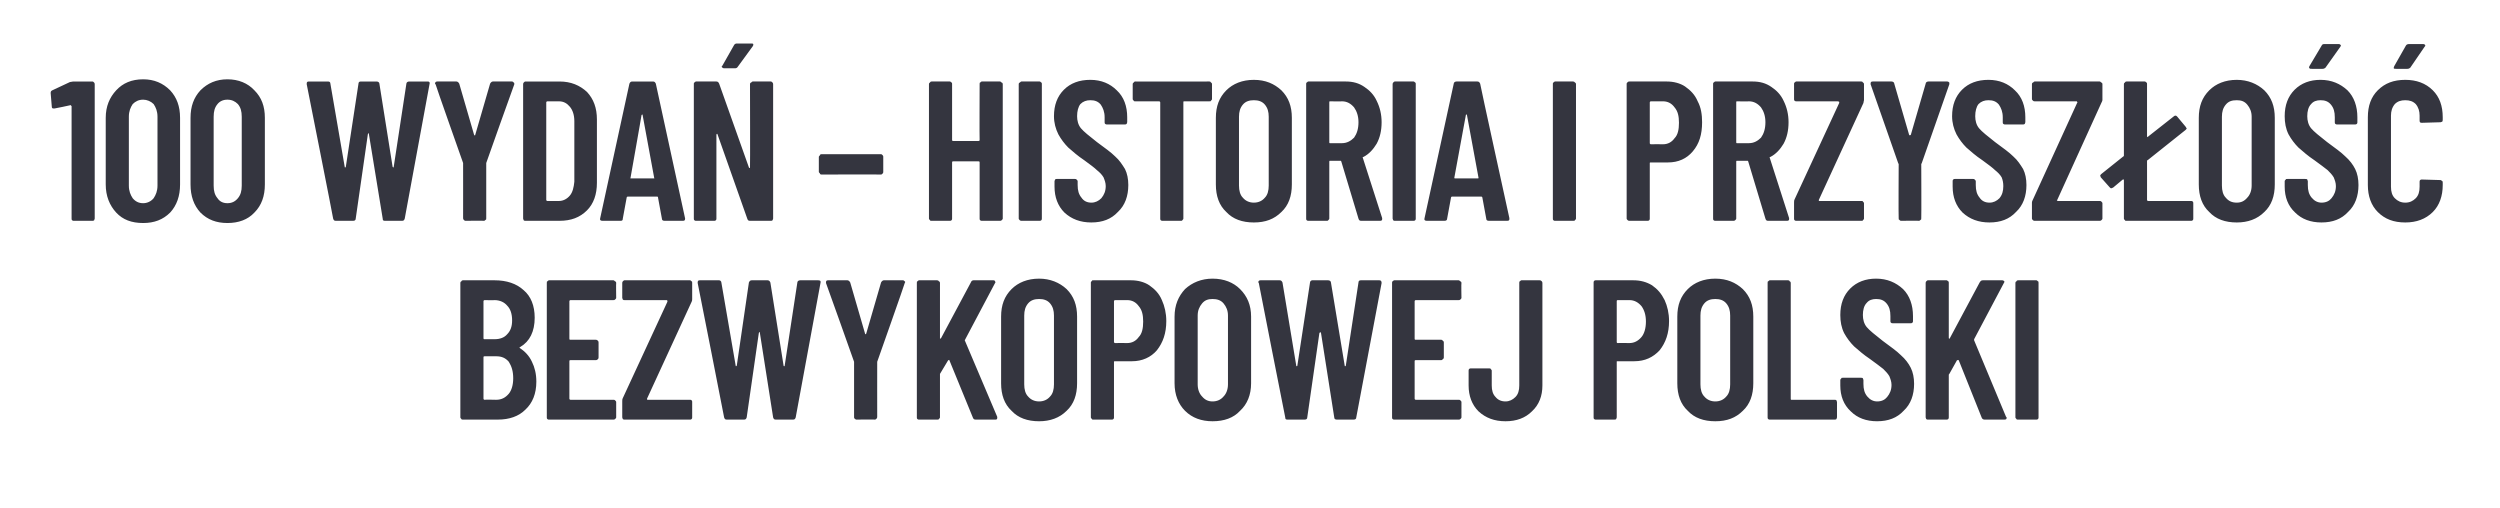 <?xml version="1.0" standalone="no"?><!DOCTYPE svg PUBLIC "-//W3C//DTD SVG 1.1//EN" "http://www.w3.org/Graphics/SVG/1.1/DTD/svg11.dtd"><svg xmlns="http://www.w3.org/2000/svg" version="1.1" width="454px" height="92.2px" viewBox="0 -4 454 92.2" style="top:-4px"><desc>100 wyda – historia i przysz o bezwykopowej Polski</desc><defs/><g id="Polygon82535"><path d="m97.4 65.3c0 2.2-.7 3.9-2 5.1c-1.2 1.2-2.9 1.8-5 1.8c0 0-6.3 0-6.3 0c-.2 0-.3 0-.3-.1c-.1-.1-.2-.2-.2-.3c0 0 0-24.4 0-24.4c0-.2.1-.3.2-.3c0-.1.1-.2.3-.2c0 0 5.7 0 5.7 0c2.2 0 4 .6 5.3 1.8c1.3 1.1 2 2.8 2 5c0 2.5-.9 4.3-2.6 5.3c-.2.1-.2.2-.1.2c.9.6 1.7 1.4 2.2 2.5c.5 1 .8 2.2.8 3.6c0 0 0 0 0 0zm-9.4-14.8c-.1 0-.2.1-.2.2c0 0 0 6.7 0 6.7c0 .2.1.2.2.2c0 0 1.8 0 1.8 0c1 0 1.8-.3 2.3-.9c.6-.6.9-1.4.9-2.5c0-1.2-.3-2.1-.9-2.7c-.5-.6-1.3-1-2.3-1c.04.04-1.8 0-1.8 0c0 0-.01.04 0 0zm2.1 18.1c1 0 1.7-.4 2.3-1.1c.5-.6.8-1.6.8-2.8c0-1.3-.3-2.2-.8-3c-.6-.7-1.3-1-2.3-1c0 0-2.1 0-2.1 0c-.1 0-.2 0-.2.2c0 0 0 7.5 0 7.5c0 .1.1.2.2.2c-.01-.05 2.1 0 2.1 0c0 0-.01-.05 0 0zm21.8-18.5c0 .1-.1.2-.2.3c-.1.1-.2.1-.3.1c0 0-7.8 0-7.8 0c-.1 0-.2.1-.2.2c0 0 0 6.8 0 6.8c0 .2.1.2.2.2c0 0 4.6 0 4.6 0c.2 0 .3.1.4.2c0 0 .1.1.1.3c0 0 0 2.7 0 2.7c0 .2-.1.3-.1.3c-.1.1-.2.2-.4.2c0 0-4.6 0-4.6 0c-.1 0-.2 0-.2.2c0 0 0 6.8 0 6.8c0 .1.1.2.2.2c0 0 7.8 0 7.8 0c.1 0 .2 0 .3.1c.1.1.2.2.2.3c0 0 0 2.8 0 2.8c0 .1-.1.2-.2.3c-.1.1-.2.1-.3.1c0 0-11.7 0-11.7 0c-.1 0-.2 0-.3-.1c-.1-.1-.1-.2-.1-.3c0 0 0-24.4 0-24.4c0-.2 0-.3.1-.3c.1-.1.2-.2.3-.2c0 0 11.7 0 11.7 0c.1 0 .2.1.3.2c.1 0 .2.1.2.3c-.04-.04 0 2.7 0 2.7c0 0-.04.01 0 0zm1.5 22.1c-.1 0-.2 0-.3-.1c0-.1-.1-.2-.1-.3c0 0 0-2.9 0-2.9c0-.2 0-.4.1-.6c0 0 8.1-17.5 8.1-17.5c0-.1 0-.1 0-.2c0 0-.1-.1-.1-.1c0 0-7.7 0-7.7 0c-.1 0-.2 0-.3-.1c0-.1-.1-.2-.1-.3c0 0 0-2.7 0-2.7c0-.2.1-.3.1-.3c.1-.1.2-.2.3-.2c0 0 11.9 0 11.9 0c.1 0 .2.1.3.2c.1 0 .1.1.1.3c0 0 0 2.9 0 2.9c0 .1 0 .3-.1.5c0 0-8.1 17.6-8.1 17.6c0 0 0 .1 0 .1c0 .1.1.1.1.1c0 0 7.7 0 7.7 0c.1 0 .2 0 .3.1c.1.1.1.2.1.3c0 0 0 2.8 0 2.8c0 .1 0 .2-.1.3c-.1.1-.2.1-.3.1c-.02 0-11.9 0-11.9 0c0 0 .04 0 0 0zm18.6 0c-.3 0-.4-.1-.5-.4c.03 0-4.8-24.4-4.8-24.4c0 0-.01-.15 0-.1c0-.3.1-.4.4-.4c0 0 3.5 0 3.5 0c.2 0 .4.2.4.4c0 0 2.6 15.1 2.6 15.1c0 .1 0 .1.1.1c0 0 0 0 .1-.1c0 0 2.2-15.1 2.2-15.1c.1-.2.2-.4.5-.4c0 0 2.9 0 2.9 0c.3 0 .4.2.5.4c0 0 2.4 15.1 2.4 15.1c0 .1.1.1.1.1c.1 0 .1 0 .1-.1c0 0 2.3-15.1 2.3-15.1c0-.2.2-.4.5-.4c0 0 3.3 0 3.3 0c.4 0 .5.2.4.5c0 0-4.5 24.4-4.5 24.4c-.1.3-.2.4-.5.4c0 0-3.1 0-3.1 0c-.3 0-.4-.1-.5-.4c0 0-2.4-15.3-2.4-15.3c0-.1 0-.2-.1-.2c0 0-.1.1-.1.2c0 0-2.2 15.3-2.2 15.3c-.1.3-.2.4-.5.4c0 0-3.1 0-3.1 0c0 0 0 0 0 0zm23.5 0c-.1 0-.2-.1-.3-.2c-.1 0-.1-.1-.1-.3c0 .03 0-9.8 0-9.8l0-.2c0 0-5.05-14.26-5.1-14.3c0 0 0-.1 0-.1c0-.3.1-.4.4-.4c0 0 3.5 0 3.5 0c.2 0 .4.2.5.4c0 0 2.7 9.3 2.7 9.3c0 0 0 .1.1.1c0 0 .1-.1.1-.1c0 0 2.7-9.3 2.7-9.3c.1-.2.3-.4.5-.4c0 0 3.5 0 3.5 0c.1 0 .2.1.3.2c.1 0 .1.2 0 .3c.04.04-5 14.3-5 14.3l0 .2c0 0-.01 9.83 0 9.8c0 .2-.1.3-.1.3c-.1.1-.2.2-.3.2c-.04-.04-3.4 0-3.4 0c0 0 .04-.04 0 0zm11.4 0c-.1 0-.2 0-.3-.1c-.1-.1-.1-.2-.1-.3c0 0 0-24.4 0-24.4c0-.2 0-.3.1-.3c.1-.1.2-.2.3-.2c0 0 3.3 0 3.3 0c.1 0 .3.1.3.2c.1 0 .2.1.2.3c0 0 0 9.9 0 9.9c0 .1 0 .2 0 .2c.1 0 .1 0 .2-.1c0 0 5.4-10.1 5.4-10.1c.1-.3.3-.4.5-.4c0 0 3.6 0 3.6 0c.2 0 .3.1.3.2c.1.1.1.2 0 .3c0 0-5.4 10.2-5.4 10.2c0 .1-.1.1-.1.2c0 0 5.9 13.9 5.9 13.9c0 0 0 .1 0 .2c0 .2-.1.3-.3.3c0 0-3.6 0-3.6 0c-.3 0-.4-.1-.5-.3c0 0-4.3-10.5-4.3-10.5c0 0 0-.1-.1 0c0 0-.1 0-.1 0c0 0-1.5 2.5-1.5 2.5c0 .1 0 .1 0 .2c0 0 0 7.7 0 7.7c0 .1-.1.2-.2.3c0 .1-.2.1-.3.1c.03 0-3.3 0-3.3 0c0 0 .01 0 0 0zm21.8.3c-2.1 0-3.8-.6-5-1.9c-1.3-1.2-1.9-2.9-1.9-5c0 0 0-12.1 0-12.1c0-2.1.6-3.7 1.9-5c1.2-1.2 2.9-1.9 5-1.9c2 0 3.7.7 5 1.9c1.3 1.3 1.9 2.9 1.9 5c0 0 0 12.1 0 12.1c0 2.1-.6 3.8-1.9 5c-1.3 1.3-3 1.9-5 1.9c0 0 0 0 0 0zm0-3.6c.8 0 1.5-.3 2-.9c.5-.5.7-1.3.7-2.2c0 0 0-12.5 0-12.5c0-.9-.2-1.6-.7-2.2c-.5-.6-1.2-.8-2-.8c-.8 0-1.5.2-2 .8c-.5.6-.7 1.3-.7 2.2c0 0 0 12.5 0 12.5c0 .9.2 1.7.7 2.2c.5.6 1.2.9 2 .9c0 0 0 0 0 0zm16.7-22c1.2 0 2.4.3 3.3.9c1 .7 1.8 1.5 2.3 2.7c.5 1.1.8 2.4.8 3.8c0 2.2-.6 3.9-1.7 5.3c-1.1 1.3-2.7 2-4.5 2c0 0-3.1 0-3.1 0c-.1 0-.2 0-.2.1c0 0 0 10.1 0 10.1c0 .1 0 .2-.1.3c-.1.1-.2.1-.3.1c0 0-3.3 0-3.3 0c-.2 0-.3 0-.3-.1c-.1-.1-.2-.2-.2-.3c0 0 0-24.5 0-24.5c0-.1.1-.2.2-.3c0-.1.1-.1.3-.1c-.03-.01 6.8 0 6.8 0c0 0-.05-.01 0 0zm-.7 11.4c.9 0 1.6-.4 2.1-1.1c.6-.6.8-1.6.8-2.8c0-1.2-.2-2.1-.8-2.8c-.5-.7-1.2-1.1-2.1-1.1c0 0-2.2 0-2.2 0c-.1 0-.2.1-.2.2c0 0 0 7.4 0 7.4c0 .1.1.2.2.2c0-.03 2.2 0 2.2 0c0 0-.03-.03 0 0zm15.5 14.2c-2 0-3.7-.6-5-1.9c-1.2-1.2-1.9-2.9-1.9-5c0 0 0-12.1 0-12.1c0-2.1.7-3.7 1.9-5c1.3-1.2 3-1.9 5-1.9c2.1 0 3.8.7 5 1.9c1.3 1.3 2 2.9 2 5c0 0 0 12.1 0 12.1c0 2.1-.7 3.8-2 5c-1.2 1.3-2.9 1.9-5 1.9c0 0 0 0 0 0zm0-3.6c.8 0 1.5-.3 2-.9c.5-.5.8-1.3.8-2.2c0 0 0-12.5 0-12.5c0-.9-.3-1.6-.8-2.2c-.5-.6-1.2-.8-2-.8c-.8 0-1.4.2-1.9.8c-.5.6-.8 1.3-.8 2.2c0 0 0 12.5 0 12.5c0 .9.3 1.7.8 2.2c.5.6 1.1.9 1.9.9c0 0 0 0 0 0zm13.6 3.3c-.3 0-.4-.1-.4-.4c-.03 0-4.8-24.4-4.8-24.4c0 0-.07-.15-.1-.1c0-.3.2-.4.4-.4c0 0 3.5 0 3.5 0c.3 0 .4.2.5.4c0 0 2.5 15.1 2.5 15.1c0 .1 0 .1.1.1c0 0 .1 0 .1-.1c0 0 2.3-15.1 2.3-15.1c0-.2.2-.4.4-.4c0 0 2.9 0 2.9 0c.3 0 .5.2.5.4c0 0 2.5 15.1 2.5 15.1c0 .1 0 .1.1.1c0 0 .1 0 .1-.1c0 0 2.3-15.1 2.3-15.1c0-.2.1-.4.4-.4c0 0 3.4 0 3.4 0c.3 0 .4.2.4.5c0 0-4.6 24.4-4.6 24.4c0 .3-.2.4-.5.4c0 0-3 0-3 0c-.3 0-.5-.1-.5-.4c0 0-2.4-15.3-2.4-15.3c-.1-.1-.1-.2-.1-.2c-.1 0-.1.1-.2.2c0 0-2.2 15.3-2.2 15.3c0 .3-.2.4-.5.4c.04 0-3.1 0-3.1 0c0 0 .04 0 0 0zm31.6-22.1c0 .1-.1.2-.2.3c-.1.1-.2.1-.3.1c0 0-7.8 0-7.8 0c-.1 0-.2.1-.2.2c0 0 0 6.8 0 6.8c0 .2.1.2.2.2c0 0 4.6 0 4.6 0c.2 0 .3.1.3.2c.1 0 .2.1.2.3c0 0 0 2.7 0 2.7c0 .2-.1.3-.2.3c0 .1-.1.2-.3.2c0 0-4.6 0-4.6 0c-.1 0-.2 0-.2.2c0 0 0 6.8 0 6.8c0 .1.1.2.2.2c0 0 7.8 0 7.8 0c.1 0 .2 0 .3.1c.1.1.2.2.2.3c0 0 0 2.8 0 2.8c0 .1-.1.2-.2.3c-.1.1-.2.1-.3.1c0 0-11.7 0-11.7 0c-.1 0-.2 0-.3-.1c-.1-.1-.1-.2-.1-.3c0 0 0-24.4 0-24.4c0-.2 0-.3.1-.3c.1-.1.2-.2.3-.2c0 0 11.7 0 11.7 0c.1 0 .2.1.3.2c.1 0 .2.1.2.3c-.05-.04 0 2.7 0 2.7c0 0-.05.01 0 0zm8 22.4c-2 0-3.6-.6-4.9-1.8c-1.2-1.2-1.8-2.8-1.8-4.7c0 0 0-2.7 0-2.7c0-.1 0-.2.1-.3c.1-.1.2-.1.3-.1c0 0 3.3 0 3.3 0c.2 0 .3 0 .3.1c.1.1.2.2.2.3c0 0 0 2.7 0 2.7c0 .9.2 1.6.7 2.1c.4.5 1 .8 1.8.8c.7 0 1.3-.3 1.8-.8c.5-.5.7-1.2.7-2.1c0 0 0-18.6 0-18.6c0-.2 0-.3.1-.3c.1-.1.2-.2.3-.2c0 0 3.3 0 3.3 0c.2 0 .3.1.4.2c0 0 .1.1.1.3c0 0 0 18.6 0 18.6c0 1.9-.6 3.5-1.9 4.7c-1.2 1.2-2.8 1.8-4.8 1.8c0 0 0 0 0 0zm23.2-25.6c1.3 0 2.4.3 3.4.9c1 .7 1.7 1.5 2.3 2.7c.5 1.1.8 2.4.8 3.8c0 2.2-.6 3.9-1.7 5.3c-1.2 1.3-2.7 2-4.6 2c0 0-3 0-3 0c-.2 0-.2 0-.2.1c0 0 0 10.1 0 10.1c0 .1-.1.2-.1.3c-.1.1-.2.1-.4.1c0 0-3.3 0-3.3 0c-.1 0-.2 0-.3-.1c-.1-.1-.1-.2-.1-.3c0 0 0-24.5 0-24.5c0-.1 0-.2.1-.3c.1-.1.2-.1.3-.1c.03-.01 6.8 0 6.8 0c0 0 .01-.01 0 0zm-.7 11.4c.9 0 1.6-.4 2.2-1.1c.5-.6.8-1.6.8-2.8c0-1.2-.3-2.1-.8-2.8c-.6-.7-1.3-1.1-2.2-1.1c0 0-2.1 0-2.1 0c-.2 0-.2.1-.2.2c0 0 0 7.4 0 7.4c0 .1 0 .2.2.2c-.04-.03 2.1 0 2.1 0c0 0 .03-.03 0 0zm15.6 14.2c-2.1 0-3.8-.6-5-1.9c-1.3-1.2-1.9-2.9-1.9-5c0 0 0-12.1 0-12.1c0-2.1.6-3.7 1.9-5c1.2-1.2 2.9-1.9 5-1.9c2.1 0 3.7.7 5 1.9c1.3 1.3 1.9 2.9 1.9 5c0 0 0 12.1 0 12.1c0 2.1-.6 3.8-1.9 5c-1.3 1.3-2.9 1.9-5 1.9c0 0 0 0 0 0zm0-3.6c.8 0 1.5-.3 2-.9c.5-.5.7-1.3.7-2.2c0 0 0-12.5 0-12.5c0-.9-.2-1.6-.7-2.2c-.5-.6-1.2-.8-2-.8c-.8 0-1.5.2-2 .8c-.5.6-.7 1.3-.7 2.2c0 0 0 12.5 0 12.5c0 .9.2 1.7.7 2.2c.5.6 1.2.9 2 .9c0 0 0 0 0 0zm9.9 3.3c-.1 0-.2 0-.3-.1c-.1-.1-.1-.2-.1-.3c0 0 0-24.4 0-24.4c0-.2 0-.3.1-.3c.1-.1.2-.2.3-.2c0 0 3.3 0 3.3 0c.2 0 .3.1.3.2c.1 0 .2.1.2.3c0 0 0 21 0 21c0 .1 0 .2.1.2c0 0 7.8 0 7.8 0c.2 0 .3 0 .4.1c0 .1.1.2.1.3c0 0 0 2.8 0 2.8c0 .1-.1.2-.1.3c-.1.1-.2.1-.4.1c.05 0-11.7 0-11.7 0c0 0 .01 0 0 0zm19.5.3c-2 0-3.6-.6-4.8-1.8c-1.3-1.2-1.9-2.8-1.9-4.7c0 0 0-1 0-1c0-.1.1-.2.2-.3c0-.1.1-.1.3-.1c0 0 3.2 0 3.2 0c.2 0 .3 0 .4.1c0 .1.1.2.1.3c0 0 0 .7 0 .7c0 1 .2 1.7.7 2.3c.5.6 1.1.9 1.8.9c.8 0 1.4-.3 1.8-.8c.5-.6.8-1.3.8-2.2c0-.6-.2-1.1-.4-1.6c-.3-.5-.7-.9-1.1-1.3c-.5-.4-1.3-1-2.4-1.8c-1.2-.8-2.1-1.6-2.9-2.3c-.7-.7-1.3-1.5-1.8-2.4c-.5-1-.7-2.1-.7-3.3c0-2 .6-3.6 1.8-4.8c1.2-1.2 2.8-1.8 4.7-1.8c2 0 3.6.7 4.9 1.9c1.2 1.2 1.8 2.9 1.8 4.9c0 0 0 .9 0 .9c0 .1 0 .2-.1.3c-.1.1-.2.1-.3.1c0 0-3.3 0-3.3 0c-.1 0-.2 0-.3-.1c-.1-.1-.1-.2-.1-.3c0 0 0-.9 0-.9c0-1-.2-1.7-.7-2.3c-.5-.6-1.1-.8-1.9-.8c-.7 0-1.3.2-1.7.7c-.5.5-.7 1.3-.7 2.2c0 .8.2 1.6.7 2.2c.5.6 1.5 1.4 2.9 2.5c1.5 1.1 2.6 1.9 3.3 2.6c.8.7 1.4 1.5 1.8 2.3c.4.8.6 1.8.6 2.9c0 2-.6 3.7-1.9 4.9c-1.2 1.3-2.8 1.9-4.8 1.9c0 0 0 0 0 0zm9.2-.3c-.1 0-.2 0-.3-.1c0-.1-.1-.2-.1-.3c0 0 0-24.4 0-24.4c0-.2.1-.3.1-.3c.1-.1.2-.2.3-.2c0 0 3.4 0 3.4 0c.1 0 .2.1.3.2c.1 0 .1.1.1.3c0 0 0 9.9 0 9.9c0 .1 0 .2.1.2c0 0 .1 0 .1-.1c0 0 5.4-10.1 5.4-10.1c.2-.3.3-.4.6-.4c0 0 3.5 0 3.5 0c.2 0 .3.1.4.2c0 .1 0 .2-.1.3c0 0-5.4 10.2-5.4 10.2c0 .1 0 .1 0 .2c0 0 5.8 13.9 5.8 13.9c.1 0 .1.1.1.2c0 .2-.1.3-.4.3c0 0-3.6 0-3.6 0c-.2 0-.4-.1-.5-.3c0 0-4.2-10.5-4.2-10.5c-.1 0-.1-.1-.1 0c-.1 0-.1 0-.2 0c0 0-1.4 2.5-1.4 2.5c-.1.1-.1.1-.1.2c0 0 0 7.7 0 7.7c0 .1 0 .2-.1.3c-.1.1-.2.1-.3.1c-.03 0-3.4 0-3.4 0c0 0 .05 0 0 0zm16.4 0c-.2 0-.3 0-.3-.1c-.1-.1-.2-.2-.2-.3c0 0 0-24.4 0-24.4c0-.2.1-.3.2-.3c0-.1.1-.2.3-.2c0 0 3.3 0 3.3 0c.1 0 .2.1.3.2c.1 0 .1.1.1.3c0 0 0 24.4 0 24.4c0 .1 0 .2-.1.3c-.1.1-.2.1-.3.1c-.01 0-3.3 0-3.3 0c0 0-.04 0 0 0z" stroke="none" fill="#34353f"/></g><g id="Polygon82534"><path d="m12.7 10.9c.2 0 .4-.1.6-.1c0 0 3.5 0 3.5 0c.1 0 .2.1.3.2c0 0 .1.1.1.3c0 0 0 24.4 0 24.4c0 .1-.1.2-.1.3c-.1.1-.2.1-.3.1c0 0-3.4 0-3.4 0c-.1 0-.2 0-.3-.1c-.1-.1-.1-.2-.1-.3c0 0 0-20.4 0-20.4c0 0 0-.1-.1-.1c0-.1 0-.1-.1-.1c.02.03-2.9.6-2.9.6c0 0-.15 0-.2 0c-.2 0-.3-.1-.3-.4c0 0-.2-2.4-.2-2.4c0-.3.1-.4.3-.5c.03-.02 3.2-1.5 3.2-1.5c0 0 .04.04 0 0zm13.3 25.6c-2.1 0-3.7-.6-4.9-1.9c-1.2-1.3-1.9-3-1.9-5.1c0 0 0-12.1 0-12.1c0-2.1.7-3.7 1.9-5c1.2-1.3 2.8-2 4.9-2c2 0 3.6.7 4.9 2c1.2 1.3 1.8 2.9 1.8 5c0 0 0 12.1 0 12.1c0 2.1-.6 3.8-1.8 5.1c-1.3 1.3-2.9 1.9-4.9 1.9c0 0 0 0 0 0zm0-3.6c.7 0 1.4-.3 1.9-.9c.4-.6.7-1.3.7-2.3c0 0 0-12.5 0-12.5c0-1-.3-1.7-.7-2.3c-.5-.5-1.2-.8-1.9-.8c-.8 0-1.4.3-1.9.8c-.4.6-.7 1.3-.7 2.3c0 0 0 12.5 0 12.5c0 1 .3 1.7.7 2.3c.5.6 1.1.9 1.9.9c0 0 0 0 0 0zm15.3 3.6c-2 0-3.6-.6-4.9-1.9c-1.2-1.3-1.8-3-1.8-5.1c0 0 0-12.1 0-12.1c0-2.1.6-3.7 1.8-5c1.3-1.3 2.9-2 4.9-2c2 0 3.7.7 4.9 2c1.3 1.3 1.9 2.9 1.9 5c0 0 0 12.1 0 12.1c0 2.1-.6 3.8-1.9 5.1c-1.2 1.3-2.9 1.9-4.9 1.9c0 0 0 0 0 0zm0-3.6c.8 0 1.4-.3 1.9-.9c.5-.6.7-1.3.7-2.3c0 0 0-12.5 0-12.5c0-1-.2-1.7-.7-2.3c-.5-.5-1.1-.8-1.9-.8c-.8 0-1.4.3-1.8.8c-.5.6-.7 1.3-.7 2.3c0 0 0 12.5 0 12.5c0 1 .2 1.7.7 2.3c.4.6 1 .9 1.8.9c0 0 0 0 0 0zm19.7 3.2c-.3 0-.4-.1-.5-.4c.04 0-4.8-24.4-4.8-24.4c0 0 0-.15 0-.1c0-.3.1-.4.4-.4c0 0 3.5 0 3.5 0c.3 0 .4.2.4.4c0 0 2.6 15.1 2.6 15.1c0 .1 0 .1.1.1c0 0 .1 0 .1-.1c0 0 2.3-15.1 2.3-15.1c0-.2.1-.4.4-.4c0 0 2.9 0 2.9 0c.3 0 .5.2.5.4c0 0 2.4 15.1 2.4 15.1c.1.1.1.1.1.1c.1 0 .1 0 .1-.1c0 0 2.3-15.1 2.3-15.1c0-.2.2-.4.5-.4c0 0 3.4 0 3.4 0c.3 0 .4.2.3.5c0 0-4.5 24.4-4.5 24.4c-.1.3-.2.4-.5.4c0 0-3.1 0-3.1 0c-.3 0-.4-.1-.4-.4c0 0-2.5-15.3-2.5-15.3c0-.1 0-.2-.1-.2c0 0-.1.1-.1.2c0 0-2.2 15.3-2.2 15.3c0 .3-.2.4-.5.4c.01 0-3.1 0-3.1 0c0 0 .01 0 0 0zm23.5 0c-.1 0-.2-.1-.3-.2c0 0-.1-.1-.1-.3c.01.03 0-9.8 0-9.8l0-.2c0 0-5.04-14.26-5-14.3c-.1 0-.1-.1-.1-.1c0-.3.2-.4.4-.4c0 0 3.5 0 3.5 0c.2 0 .4.2.5.4c0 0 2.7 9.3 2.7 9.3c0 0 .1.1.1.1c.1 0 .1-.1.1-.1c0 0 2.7-9.3 2.7-9.3c.1-.2.3-.4.5-.4c0 0 3.5 0 3.5 0c.1 0 .2.1.3.2c.1 0 .1.2.1.3c-.05.04-5.1 14.3-5.1 14.3l0 .2c0 0 0 9.83 0 9.8c0 .2 0 .3-.1.3c-.1.1-.2.2-.3.2c-.03-.04-3.4 0-3.4 0c0 0 .05-.04 0 0zm10.9 0c-.1 0-.2 0-.3-.1c0-.1-.1-.2-.1-.3c0 0 0-24.4 0-24.4c0-.2.1-.3.1-.3c.1-.1.2-.2.3-.2c0 0 6.2 0 6.2 0c2.1 0 3.7.7 5 1.9c1.2 1.3 1.8 2.9 1.8 5c0 0 0 11.5 0 11.5c0 2.1-.6 3.8-1.8 5c-1.3 1.3-2.9 1.9-5 1.9c.02 0-6.2 0-6.2 0c0 0 .05 0 0 0zm3.8-3.8c0 .1.1.2.2.2c0 0 2.1 0 2.1 0c.8 0 1.5-.4 2-1c.5-.6.7-1.5.8-2.5c0 0 0-11 0-11c0-1.1-.3-2-.8-2.6c-.5-.6-1.1-1-2-1c0 0-2.1 0-2.1 0c-.1 0-.2.1-.2.2c0 .02 0 17.7 0 17.7c0 0 0 .01 0 0zm21.5 3.8c-.3 0-.5-.1-.5-.4c0 0-.7-3.8-.7-3.8c0-.1 0-.2-.2-.2c0 0-5.3 0-5.3 0c-.1 0-.2.1-.2.2c0 0-.7 3.8-.7 3.8c0 .3-.1.4-.4.4c0 0-3.3 0-3.3 0c-.4 0-.5-.2-.4-.5c0 0 5.3-24.4 5.3-24.4c.1-.2.2-.4.5-.4c0 0 3.8 0 3.8 0c.3 0 .4.2.5.4c-.01.03 5.3 24.4 5.3 24.4c0 0 .04.18 0 .2c0 .2-.1.3-.4.3c.04 0-3.3 0-3.3 0c0 0-.02 0 0 0zm-6.2-7.8c-.1.1 0 .1.2.1c0 0 4 0 4 0c.1 0 .2 0 .1-.1c0 0-2.1-11.4-2.1-11.4c0-.1 0-.1-.1-.1c0 0 0 0-.1.1c.03-.04-2 11.4-2 11.4c0 0-.03-.03 0 0zm21.7-17c0-.2.1-.3.2-.3c.1-.1.2-.2.3-.2c0 0 3.3 0 3.3 0c.1 0 .2.1.3.2c0 0 .1.1.1.3c0 0 0 24.4 0 24.4c0 .1-.1.2-.1.3c-.1.1-.2.1-.3.1c0 0-3.8 0-3.8 0c-.3 0-.4-.1-.5-.4c0 0-5.4-15.3-5.4-15.3c0 0 0-.1-.1-.1c-.1.1-.1.1-.1.2c0 0 0 15.2 0 15.2c0 .1 0 .2-.1.3c-.1.1-.2.1-.3.1c0 0-3.3 0-3.3 0c-.1 0-.2 0-.3-.1c-.1-.1-.1-.2-.1-.3c0 0 0-24.4 0-24.4c0-.2 0-.3.1-.3c.1-.1.2-.2.3-.2c0 0 3.7 0 3.7 0c.3 0 .4.2.5.4c0 0 5.4 15.2 5.4 15.2c0 .1.1.1.2.1c0 0 0-.1 0-.1c.04-.05 0-15.1 0-15.1c0 0 .04-.04 0 0zm-4.7-2.9c-.2 0-.3-.1-.4-.2c-.1-.1 0-.2.1-.3c0 0 2.1-3.7 2.1-3.7c.1-.2.3-.3.5-.3c0 0 2.6 0 2.6 0c.2 0 .3 0 .4.1c0 .1 0 .3-.1.4c0 0-2.7 3.7-2.7 3.7c-.1.2-.3.3-.5.3c.03-.02-2 0-2 0c0 0-.02-.02 0 0zm17.7 19.3c-.2 0-.3-.1-.3-.2c-.1-.1-.2-.2-.2-.3c0 0 0-2.7 0-2.7c0-.1.1-.2.2-.3c0-.1.1-.2.3-.2c0 0 10.8 0 10.8 0c.1 0 .2.1.3.2c.1.1.1.2.1.3c0 0 0 2.7 0 2.7c0 .1 0 .2-.1.3c-.1.1-.2.2-.3.2c-.01-.05-10.8 0-10.8 0c0 0-.04-.05 0 0zm28.7-16.4c0-.2 0-.3.1-.3c.1-.1.2-.2.3-.2c0 0 3.3 0 3.3 0c.1 0 .2.1.3.2c.1 0 .2.1.2.3c0 0 0 24.4 0 24.4c0 .1-.1.2-.2.3c-.1.1-.2.1-.3.1c0 0-3.3 0-3.3 0c-.1 0-.2 0-.3-.1c-.1-.1-.1-.2-.1-.3c0 0 0-10.2 0-10.2c0-.2-.1-.2-.2-.2c0 0-4.6 0-4.6 0c-.1 0-.2 0-.2.2c0 0 0 10.2 0 10.2c0 .1 0 .2-.1.3c-.1.1-.2.1-.3.1c0 0-3.3 0-3.3 0c-.2 0-.3 0-.3-.1c-.1-.1-.2-.2-.2-.3c0 0 0-24.4 0-24.4c0-.2.1-.3.2-.3c0-.1.1-.2.3-.2c0 0 3.3 0 3.3 0c.1 0 .2.1.3.2c.1 0 .1.1.1.3c0 0 0 10.1 0 10.1c0 .2.1.2.2.2c0 0 4.6 0 4.6 0c.1 0 .2 0 .2-.2c-.04.04 0-10.1 0-10.1c0 0-.04-.04 0 0zm7.6 24.8c-.1 0-.2 0-.3-.1c-.1-.1-.2-.2-.2-.3c0 0 0-24.4 0-24.4c0-.2.1-.3.2-.3c.1-.1.2-.2.3-.2c0 0 3.3 0 3.3 0c.1 0 .2.1.3.2c.1 0 .1.1.1.3c0 0 0 24.4 0 24.4c0 .1 0 .2-.1.3c-.1.1-.2.1-.3.1c0 0-3.3 0-3.3 0c0 0-.02 0 0 0zm12.7.3c-2 0-3.6-.6-4.9-1.8c-1.2-1.2-1.8-2.8-1.8-4.7c0 0 0-1 0-1c0-.1.1-.2.1-.3c.1-.1.2-.1.3-.1c0 0 3.3 0 3.3 0c.1 0 .2 0 .3.1c.1.1.2.2.2.3c0 0 0 .7 0 .7c0 1 .2 1.7.7 2.3c.4.6 1 .9 1.8.9c.7 0 1.3-.3 1.8-.8c.5-.6.8-1.3.8-2.2c0-.6-.2-1.1-.4-1.6c-.3-.5-.7-.9-1.2-1.3c-.4-.4-1.2-1-2.3-1.8c-1.2-.8-2.1-1.6-2.9-2.3c-.7-.7-1.3-1.5-1.8-2.4c-.5-1-.8-2.1-.8-3.3c0-2 .6-3.6 1.8-4.8c1.2-1.2 2.8-1.8 4.8-1.8c2 0 3.6.7 4.8 1.9c1.3 1.2 1.9 2.9 1.9 4.9c0 0 0 .9 0 .9c0 .1-.1.2-.1.3c-.1.1-.2.1-.3.1c0 0-3.3 0-3.3 0c-.1 0-.2 0-.3-.1c-.1-.1-.1-.2-.1-.3c0 0 0-.9 0-.9c0-1-.3-1.7-.7-2.3c-.5-.6-1.1-.8-1.9-.8c-.7 0-1.3.2-1.8.7c-.4.5-.6 1.3-.6 2.2c0 .8.2 1.6.7 2.2c.5.6 1.5 1.4 2.9 2.5c1.5 1.1 2.6 1.9 3.3 2.6c.8.7 1.3 1.5 1.8 2.3c.4.8.6 1.8.6 2.9c0 2-.6 3.7-1.9 4.9c-1.2 1.3-2.8 1.9-4.8 1.9c0 0 0 0 0 0zm21.4-25.6c.2 0 .3.1.3.2c.1 0 .2.1.2.3c0 0 0 2.7 0 2.7c0 .1-.1.2-.2.3c0 .1-.1.1-.3.1c0 0-4.6 0-4.6 0c-.1 0-.1.1-.1.2c0 0 0 21.1 0 21.1c0 .1-.1.2-.2.3c0 .1-.1.1-.3.1c0 0-3.3 0-3.3 0c-.1 0-.2 0-.3-.1c-.1-.1-.1-.2-.1-.3c0 0 0-21.1 0-21.1c0-.1-.1-.2-.2-.2c0 0-4.3 0-4.3 0c-.2 0-.3 0-.3-.1c-.1-.1-.2-.2-.2-.3c0 0 0-2.7 0-2.7c0-.2.1-.3.2-.3c0-.1.1-.2.3-.2c-.03.03 13.4 0 13.4 0c0 0 .03.03 0 0zm8.1 25.6c-2.1 0-3.8-.6-5-1.9c-1.3-1.2-1.9-2.9-1.9-5c0 0 0-12.1 0-12.1c0-2.1.6-3.7 1.9-5c1.2-1.2 2.9-1.9 5-1.9c2.1 0 3.7.7 5 1.9c1.3 1.3 1.9 2.9 1.9 5c0 0 0 12.1 0 12.1c0 2.1-.6 3.8-1.9 5c-1.3 1.3-2.9 1.9-5 1.9c0 0 0 0 0 0zm0-3.6c.8 0 1.5-.3 2-.9c.5-.5.7-1.3.7-2.2c0 0 0-12.5 0-12.5c0-.9-.2-1.6-.7-2.2c-.5-.6-1.2-.8-2-.8c-.8 0-1.5.2-2 .8c-.5.6-.7 1.3-.7 2.2c0 0 0 12.5 0 12.5c0 .9.2 1.7.7 2.2c.5.6 1.2.9 2 .9c0 0 0 0 0 0zm19.5 3.3c-.3 0-.4-.1-.5-.4c0 0-3.1-10.3-3.1-10.3c0-.1-.1-.2-.1-.2c0 0-2 0-2 0c-.1 0-.1.1-.1.2c0 0 0 10.3 0 10.3c0 .1-.1.2-.2.3c0 .1-.2.1-.3.1c0 0-3.3 0-3.3 0c-.1 0-.2 0-.3-.1c-.1-.1-.1-.2-.1-.3c0 0 0-24.4 0-24.4c0-.2 0-.3.1-.3c.1-.1.2-.2.3-.2c0 0 6.8 0 6.8 0c1.3 0 2.4.3 3.4 1c.9.6 1.7 1.4 2.2 2.5c.6 1.2.9 2.5.9 3.9c0 1.5-.3 2.8-.9 3.9c-.6 1-1.4 1.9-2.4 2.4c-.1 0-.2.1-.1.2c0 0 3.5 10.9 3.5 10.9c0 0 0 .1 0 .2c0 .2-.1.3-.4.3c.04 0-3.4 0-3.4 0c0 0-.03 0 0 0zm-5.7-21.7c-.1 0-.1.1-.1.2c0 0 0 7.2 0 7.2c0 .1 0 .2.1.2c0 0 2.2 0 2.2 0c.9 0 1.6-.4 2.2-1c.5-.7.8-1.6.8-2.8c0-1.1-.3-2-.8-2.7c-.6-.7-1.3-1.1-2.2-1.1c.05.04-2.2 0-2.2 0c0 0 .04.04 0 0zm11.8 21.7c-.1 0-.2 0-.3-.1c0-.1-.1-.2-.1-.3c0 0 0-24.4 0-24.4c0-.2.1-.3.1-.3c.1-.1.2-.2.3-.2c0 0 3.4 0 3.4 0c.1 0 .2.1.3.2c.1 0 .1.1.1.3c0 0 0 24.4 0 24.4c0 .1 0 .2-.1.3c-.1.1-.2.1-.3.1c-.03 0-3.4 0-3.4 0c0 0 .05 0 0 0zm17.1 0c-.3 0-.5-.1-.5-.4c0 0-.7-3.8-.7-3.8c0-.1-.1-.2-.2-.2c0 0-5.3 0-5.3 0c-.1 0-.2.1-.2.2c0 0-.7 3.8-.7 3.8c0 .3-.2.4-.5.4c0 0-3.2 0-3.2 0c-.4 0-.5-.2-.4-.5c0 0 5.3-24.4 5.3-24.4c0-.2.2-.4.5-.4c0 0 3.8 0 3.8 0c.3 0 .4.2.5.4c-.04.03 5.3 24.4 5.3 24.4c0 0 .01.18 0 .2c0 .2-.1.3-.4.3c.01 0-3.3 0-3.3 0c0 0-.05 0 0 0zm-6.3-7.8c0 .1.1.1.2.1c0 0 4 0 4 0c.2 0 .2 0 .2-.1c0 0-2.1-11.4-2.1-11.4c0-.1 0-.1-.1-.1c0 0-.1 0-.1.1c0-.04-2.1 11.4-2.1 11.4c0 0 .04-.03 0 0zm18.3 7.8c-.1 0-.2 0-.3-.1c-.1-.1-.1-.2-.1-.3c0 0 0-24.4 0-24.4c0-.2 0-.3.1-.3c.1-.1.2-.2.3-.2c0 0 3.3 0 3.3 0c.1 0 .3.1.3.2c.1 0 .2.1.2.3c0 0 0 24.4 0 24.4c0 .1-.1.2-.2.3c0 .1-.2.1-.3.1c.03 0-3.3 0-3.3 0c0 0 .01 0 0 0zm20.3-25.3c1.2 0 2.4.3 3.3.9c1 .7 1.8 1.5 2.3 2.7c.6 1.1.8 2.4.8 3.8c0 2.2-.5 3.9-1.7 5.3c-1.1 1.3-2.6 2-4.5 2c0 0-3.1 0-3.1 0c-.1 0-.2 0-.2.1c0 0 0 10.1 0 10.1c0 .1 0 .2-.1.3c-.1.1-.2.1-.3.1c0 0-3.3 0-3.3 0c-.1 0-.2 0-.3-.1c-.1-.1-.2-.2-.2-.3c0 0 0-24.5 0-24.5c0-.1.1-.2.2-.3c.1-.1.2-.1.3-.1c-.03-.01 6.8 0 6.8 0c0 0-.04-.01 0 0zm-.7 11.4c.9 0 1.6-.4 2.1-1.1c.6-.6.8-1.6.8-2.8c0-1.2-.2-2.1-.8-2.8c-.5-.7-1.2-1.1-2.1-1.1c0 0-2.2 0-2.2 0c-.1 0-.2.1-.2.2c0 0 0 7.4 0 7.4c0 .1.1.2.2.2c.01-.03 2.2 0 2.2 0c0 0-.03-.03 0 0zm19.1 13.9c-.3 0-.4-.1-.5-.4c0 0-3.1-10.3-3.1-10.3c0-.1-.1-.2-.1-.2c0 0-2 0-2 0c-.1 0-.1.1-.1.2c0 0 0 10.3 0 10.3c0 .1-.1.2-.2.3c-.1.1-.2.1-.3.1c0 0-3.3 0-3.3 0c-.1 0-.2 0-.3-.1c-.1-.1-.1-.2-.1-.3c0 0 0-24.4 0-24.4c0-.2 0-.3.1-.3c.1-.1.2-.2.3-.2c0 0 6.8 0 6.8 0c1.3 0 2.4.3 3.4 1c.9.6 1.7 1.4 2.2 2.5c.6 1.2.9 2.5.9 3.9c0 1.5-.3 2.8-.9 3.9c-.6 1-1.4 1.9-2.4 2.4c-.1 0-.2.1-.1.2c0 0 3.5 10.9 3.5 10.9c0 0 0 .1 0 .2c0 .2-.1.3-.4.3c.04 0-3.4 0-3.4 0c0 0-.03 0 0 0zm-5.7-21.7c-.1 0-.1.1-.1.2c0 0 0 7.2 0 7.2c0 .1 0 .2.1.2c0 0 2.2 0 2.2 0c.9 0 1.6-.4 2.2-1c.5-.7.8-1.6.8-2.8c0-1.1-.3-2-.8-2.7c-.6-.7-1.3-1.1-2.2-1.1c.04.04-2.2 0-2.2 0c0 0 .04.04 0 0zm10.8 21.7c-.1 0-.2 0-.3-.1c-.1-.1-.1-.2-.1-.3c0 0 0-2.9 0-2.9c0-.2 0-.4.1-.6c0 0 8.1-17.5 8.1-17.5c0-.1 0-.1 0-.2c-.1 0-.1-.1-.2-.1c0 0-7.6 0-7.6 0c-.1 0-.2 0-.3-.1c-.1-.1-.1-.2-.1-.3c0 0 0-2.7 0-2.7c0-.2 0-.3.1-.3c.1-.1.2-.2.3-.2c0 0 11.8 0 11.8 0c.2 0 .3.1.3.2c.1 0 .2.1.2.3c0 0 0 2.9 0 2.9c0 .1-.1.3-.1.5c0 0-8.1 17.6-8.1 17.6c0 0 0 .1 0 .1c0 .1 0 .1.1.1c0 0 7.6 0 7.6 0c.2 0 .3 0 .3.1c.1.1.2.2.2.3c0 0 0 2.8 0 2.8c0 .1-.1.2-.2.3c0 .1-.1.1-.3.1c.04 0-11.8 0-11.8 0c0 0 0 0 0 0zm19 0c-.1 0-.2-.1-.3-.2c-.1 0-.1-.1-.1-.3c-.05.03 0-9.8 0-9.8l-.1-.2c0 0-5-14.26-5-14.3c0 0 0-.1 0-.1c0-.3.1-.4.4-.4c0 0 3.4 0 3.4 0c.3 0 .5.2.5.4c0 0 2.7 9.3 2.7 9.3c.1 0 .1.1.1.1c.1 0 .1-.1.2-.1c0 0 2.7-9.3 2.7-9.3c0-.2.2-.4.5-.4c0 0 3.4 0 3.4 0c.2 0 .3.1.4.2c0 0 0 .2 0 .3c-.01.04-5 14.3-5 14.3l-.1.2c0 0 .04 9.83 0 9.8c0 .2 0 .3-.1.3c-.1.1-.2.2-.3.2c.01-.04-3.3 0-3.3 0c0 0-.02-.04 0 0zm16.1.3c-2 0-3.6-.6-4.9-1.8c-1.2-1.2-1.8-2.8-1.8-4.7c0 0 0-1 0-1c0-.1 0-.2.1-.3c.1-.1.2-.1.3-.1c0 0 3.3 0 3.3 0c.1 0 .2 0 .3.1c.1.1.2.2.2.3c0 0 0 .7 0 .7c0 1 .2 1.7.7 2.3c.4.6 1 .9 1.8.9c.7 0 1.3-.3 1.8-.8c.5-.6.7-1.3.7-2.2c0-.6-.1-1.1-.3-1.6c-.3-.5-.7-.9-1.2-1.3c-.4-.4-1.2-1-2.3-1.8c-1.2-.8-2.1-1.6-2.9-2.3c-.7-.7-1.3-1.5-1.8-2.4c-.5-1-.8-2.1-.8-3.3c0-2 .6-3.6 1.8-4.8c1.2-1.2 2.8-1.8 4.8-1.8c2 0 3.6.7 4.8 1.9c1.3 1.2 1.9 2.9 1.9 4.9c0 0 0 .9 0 .9c0 .1-.1.2-.1.3c-.1.1-.2.1-.3.1c0 0-3.3 0-3.3 0c-.1 0-.2 0-.3-.1c-.1-.1-.1-.2-.1-.3c0 0 0-.9 0-.9c0-1-.3-1.7-.7-2.3c-.5-.6-1.1-.8-1.9-.8c-.7 0-1.3.2-1.8.7c-.4.5-.6 1.3-.6 2.2c0 .8.2 1.6.7 2.2c.5.6 1.5 1.4 2.9 2.5c1.5 1.1 2.6 1.9 3.3 2.6c.8.7 1.3 1.5 1.8 2.3c.4.8.6 1.8.6 2.9c0 2-.6 3.7-1.9 4.9c-1.2 1.3-2.8 1.9-4.8 1.9c0 0 0 0 0 0zm8.2-.3c-.1 0-.2 0-.3-.1c-.1-.1-.2-.2-.2-.3c0 0 0-2.9 0-2.9c0-.2.1-.4.2-.6c0 0 8-17.5 8-17.5c.1-.1.1-.1 0-.2c0 0 0-.1-.1-.1c0 0-7.6 0-7.6 0c-.1 0-.2 0-.3-.1c-.1-.1-.2-.2-.2-.3c0 0 0-2.7 0-2.7c0-.2.1-.3.2-.3c.1-.1.2-.2.3-.2c0 0 11.8 0 11.8 0c.1 0 .2.1.3.2c.1 0 .2.1.2.3c0 0 0 2.9 0 2.9c0 .1-.1.3-.2.5c0 0-8 17.6-8 17.6c-.1 0-.1.1 0 .1c0 .1 0 .1.1.1c0 0 7.6 0 7.6 0c.1 0 .2 0 .3.1c.1.1.2.2.2.3c0 0 0 2.8 0 2.8c0 .1-.1.2-.2.3c-.1.1-.2.1-.3.1c.02 0-11.8 0-11.8 0c0 0-.02 0 0 0zm20.4-3.8c0 .1.1.2.2.2c0 0 7.8 0 7.8 0c.1 0 .2 0 .3.1c.1.1.1.2.1.3c0 0 0 2.8 0 2.8c0 .1 0 .2-.1.3c-.1.1-.2.1-.3.1c0 0-11.7 0-11.7 0c-.2 0-.3 0-.3-.1c-.1-.1-.2-.2-.2-.3c0 0 0-7 0-7c0 0 0-.1 0-.1c-.1 0-.1 0-.2 0c0 0-1.8 1.5-1.8 1.5c-.2 0-.2.1-.3.1c-.1 0-.2-.1-.3-.2c0 0-1.6-1.8-1.6-1.8c0-.1-.1-.2-.1-.3c0-.1.1-.2.2-.3c0 0 4-3.2 4-3.2c.1 0 .1-.1.1-.2c0 0 0-12.9 0-12.9c0-.2.1-.3.2-.3c0-.1.1-.2.3-.2c0 0 3.3 0 3.3 0c.1 0 .2.1.3.2c.1 0 .1.1.1.3c0 0 0 9.4 0 9.4c0 .1 0 .1.1.2c0 0 .1 0 .1-.1c0 0 4.7-3.7 4.7-3.7c.1-.1.2-.1.3-.1c.1 0 .2.1.3.2c0 0 1.5 1.8 1.5 1.8c.1.2.2.3.2.3c0 .1-.1.2-.2.3c0 0-6.9 5.5-6.9 5.5c-.1 0-.1 0-.1.2c.01-.03 0 7 0 7c0 0 .01.01 0 0zm16.3 4.1c-2.1 0-3.8-.6-5-1.9c-1.3-1.2-1.9-2.9-1.9-5c0 0 0-12.1 0-12.1c0-2.1.6-3.7 1.9-5c1.2-1.2 2.9-1.9 5-1.9c2 0 3.7.7 5 1.9c1.3 1.3 1.9 2.9 1.9 5c0 0 0 12.1 0 12.1c0 2.1-.6 3.8-1.9 5c-1.3 1.3-3 1.9-5 1.9c0 0 0 0 0 0zm0-3.6c.8 0 1.4-.3 1.9-.9c.5-.5.8-1.3.8-2.2c0 0 0-12.5 0-12.5c0-.9-.3-1.6-.8-2.2c-.5-.6-1.1-.8-1.9-.8c-.9 0-1.5.2-2 .8c-.5.6-.7 1.3-.7 2.2c0 0 0 12.5 0 12.5c0 .9.2 1.7.7 2.2c.5.6 1.1.9 2 .9c0 0 0 0 0 0zm15.4 3.6c-2 0-3.6-.6-4.8-1.8c-1.3-1.2-1.9-2.8-1.9-4.7c0 0 0-1 0-1c0-.1.1-.2.2-.3c0-.1.1-.1.3-.1c0 0 3.2 0 3.2 0c.2 0 .3 0 .4.1c0 .1.1.2.1.3c0 0 0 .7 0 .7c0 1 .2 1.7.7 2.3c.5.6 1.1.9 1.8.9c.8 0 1.4-.3 1.8-.8c.5-.6.8-1.3.8-2.2c0-.6-.2-1.1-.4-1.6c-.3-.5-.7-.9-1.1-1.3c-.5-.4-1.3-1-2.4-1.8c-1.2-.8-2.1-1.6-2.9-2.3c-.7-.7-1.3-1.5-1.8-2.4c-.5-1-.7-2.1-.7-3.3c0-2 .6-3.6 1.8-4.8c1.2-1.2 2.8-1.8 4.7-1.8c2 0 3.6.7 4.9 1.9c1.2 1.2 1.8 2.9 1.8 4.9c0 0 0 .9 0 .9c0 .1 0 .2-.1.3c-.1.1-.2.1-.3.1c0 0-3.3 0-3.3 0c-.1 0-.2 0-.3-.1c-.1-.1-.1-.2-.1-.3c0 0 0-.9 0-.9c0-1-.2-1.7-.7-2.3c-.5-.6-1.1-.8-1.9-.8c-.7 0-1.3.2-1.7.7c-.5.5-.7 1.3-.7 2.2c0 .8.2 1.6.7 2.2c.5.6 1.5 1.4 2.9 2.5c1.5 1.1 2.6 1.9 3.3 2.6c.8.7 1.4 1.5 1.8 2.3c.4.8.6 1.8.6 2.9c0 2-.6 3.7-1.9 4.9c-1.2 1.3-2.8 1.9-4.8 1.9c0 0 0 0 0 0zm-1.8-27.9c-.2 0-.3 0-.4-.1c-.1-.1-.1-.2 0-.4c0 0 2.2-3.7 2.2-3.7c.1-.2.2-.3.5-.3c0 0 2.6 0 2.6 0c.2 0 .3.1.4.2c0 .1 0 .2-.1.3c0 0-2.7 3.8-2.7 3.8c-.1.1-.3.2-.5.2c.02.02-2 0-2 0c0 0-.03.02 0 0zm17 27.9c-2.1 0-3.7-.6-5-1.9c-1.2-1.2-1.8-2.9-1.8-4.9c0 0 0-12.3 0-12.3c0-2.1.6-3.7 1.8-4.9c1.3-1.3 2.9-1.9 5-1.9c2 0 3.7.6 5 1.9c1.2 1.2 1.8 2.8 1.8 4.9c0 0 0 .4 0 .4c0 .1 0 .3-.1.4c-.1 0-.2.1-.3.1c0 0-3.4.1-3.4.1c-.3 0-.4-.1-.4-.4c0 0 0-.9 0-.9c0-.8-.2-1.5-.7-2.1c-.5-.5-1.1-.7-1.9-.7c-.8 0-1.4.2-1.9.7c-.5.6-.7 1.3-.7 2.1c0 0 0 12.9 0 12.9c0 .9.2 1.6.7 2.1c.5.5 1.1.8 1.9.8c.8 0 1.4-.3 1.9-.8c.5-.5.7-1.2.7-2.1c0 0 0-.9 0-.9c0-.1 0-.2.1-.3c.1-.1.2-.1.3-.1c0 0 3.4.1 3.4.1c.1 0 .2.1.3.2c.1 0 .1.1.1.3c0 0 0 .4 0 .4c0 2-.6 3.7-1.8 4.9c-1.3 1.3-3 1.9-5 1.9c0 0 0 0 0 0zm-1.7-27.9c-.2 0-.3 0-.4-.1c0-.1 0-.2.1-.4c0 0 2.1-3.7 2.1-3.7c.1-.2.3-.3.6-.3c0 0 2.6 0 2.6 0c.1 0 .3.1.3.2c.1.1 0 .2-.1.3c0 0-2.6 3.8-2.6 3.8c-.1.1-.3.2-.5.2c-.03.02-2.1 0-2.1 0c0 0 .01.02 0 0z" stroke="none" fill="#34353f"/></g></svg>